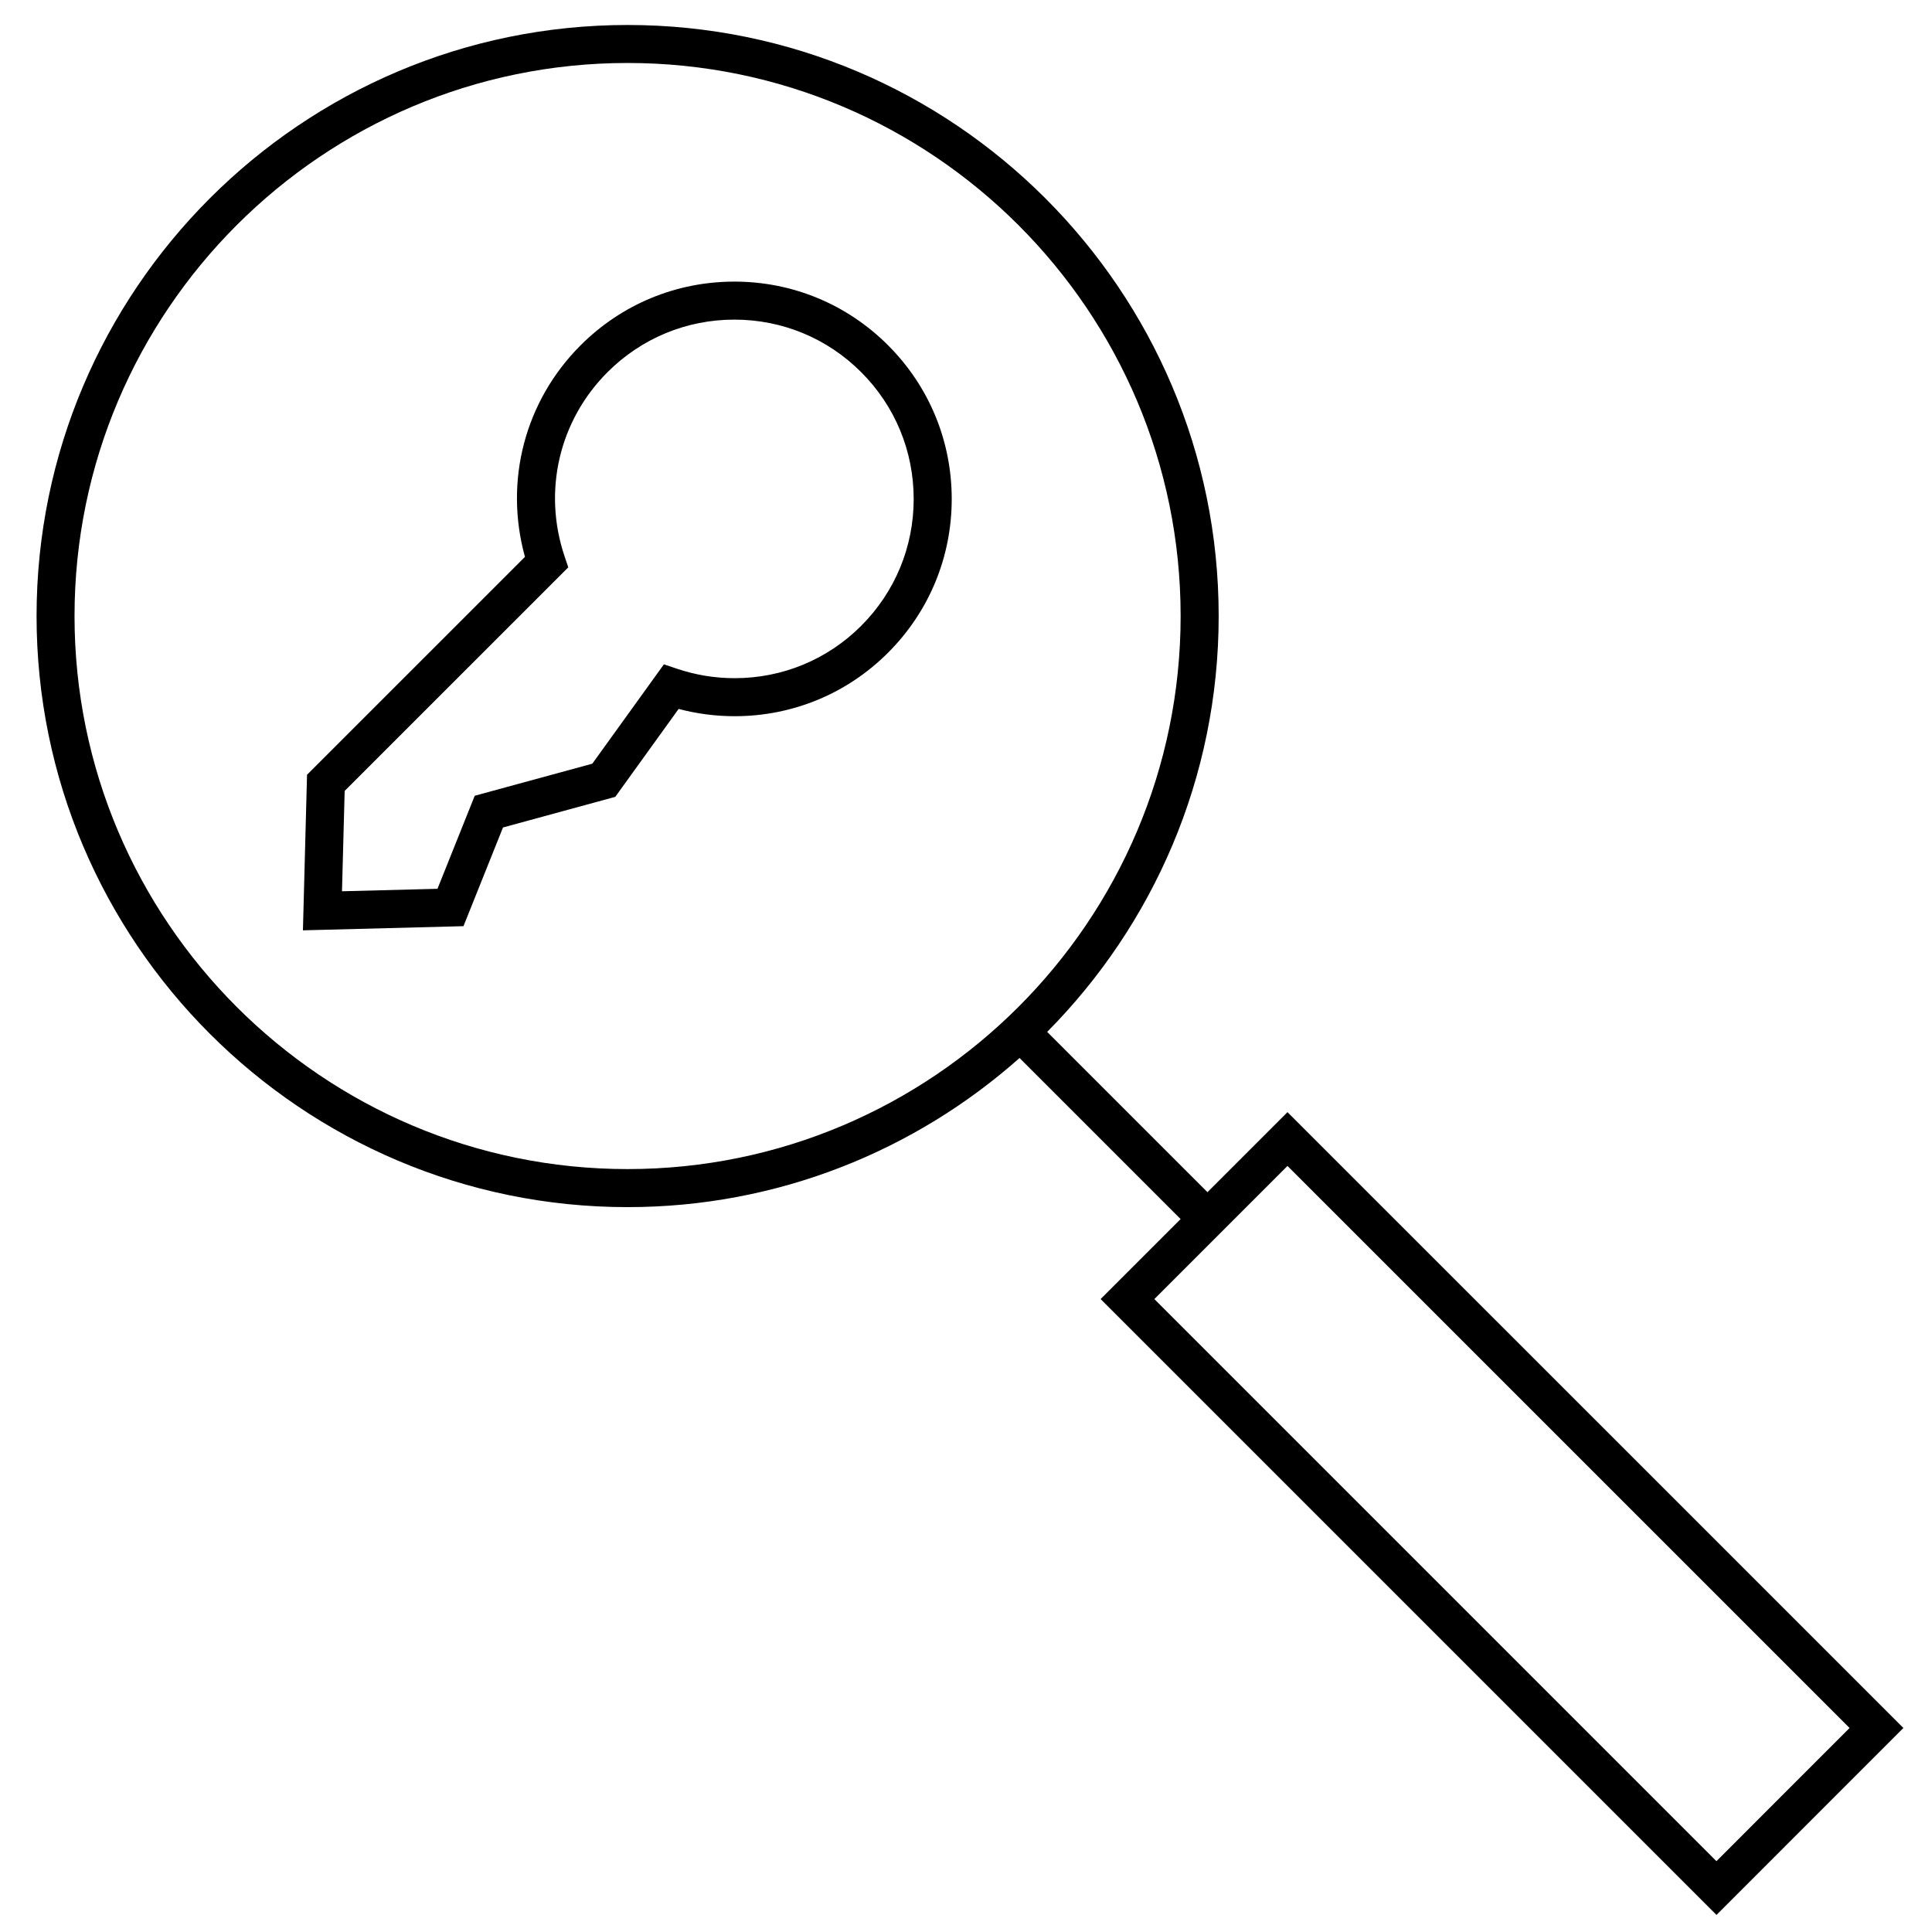 <?xml version="1.0" encoding="UTF-8"?>
<!-- Uploaded to: SVG Repo, www.svgrepo.com, Generator: SVG Repo Mixer Tools -->
<svg width="800px" height="800px" version="1.1" viewBox="144 144 512 512" xmlns="http://www.w3.org/2000/svg">
 <defs>
  <clipPath id="a">
   <path d="m153 150h496v501.9h-496z"/>
  </clipPath>
 </defs>
 <path d="m338.61 218.63c-15.387 0-29.855 5.992-40.738 16.871-14.801 14.793-20.312 36.023-14.75 56.074l-57.754 57.746-1.09 41.227 42.547-1.102 10.473-26.156 29.754-8.117 16.793-23.301c4.832 1.281 9.805 1.93 14.832 1.93 15.371 0 29.816-5.981 40.672-16.832 10.879-10.879 16.867-25.348 16.867-40.734s-5.992-29.852-16.867-40.727c-10.883-10.887-25.348-16.879-40.738-16.879zm33.621 91.215c-8.953 8.953-20.867 13.879-33.547 13.879-5.195 0-10.312-0.836-15.219-2.484l-3.523-1.184-18.973 26.328-31.156 8.496-9.875 24.66-25.305 0.656 0.707-26.59 59.258-59.254-0.992-2.957c-5.801-17.266-1.43-35.945 11.395-48.766 8.977-8.977 20.914-13.926 33.609-13.926s24.637 4.941 33.613 13.926c8.973 8.973 13.914 20.906 13.914 33.605 0.004 12.695-4.934 24.629-13.906 33.609z"/>
 <g clip-path="url(#a)">
  <path d="m485.2 438.73-21.211 21.211-42.477-42.48c28.074-28.324 45.449-67.27 45.449-110.2 0-86.375-70.273-156.64-156.64-156.64-86.367 0-156.63 70.266-156.63 156.64s70.266 156.64 156.63 156.64c39.82 0 76.203-14.965 103.87-39.523l42.684 42.688-21.199 21.199 163.21 163.21 49.531-49.543zm-321.45-131.47c0-80.816 65.746-146.57 146.56-146.57 80.82 0 146.57 65.746 146.57 146.56s-65.75 146.57-146.57 146.57-146.56-65.754-146.56-146.57zm286.16 181.01 35.285-35.285 148.96 148.95-35.281 35.297z"/>
 </g>
</svg>